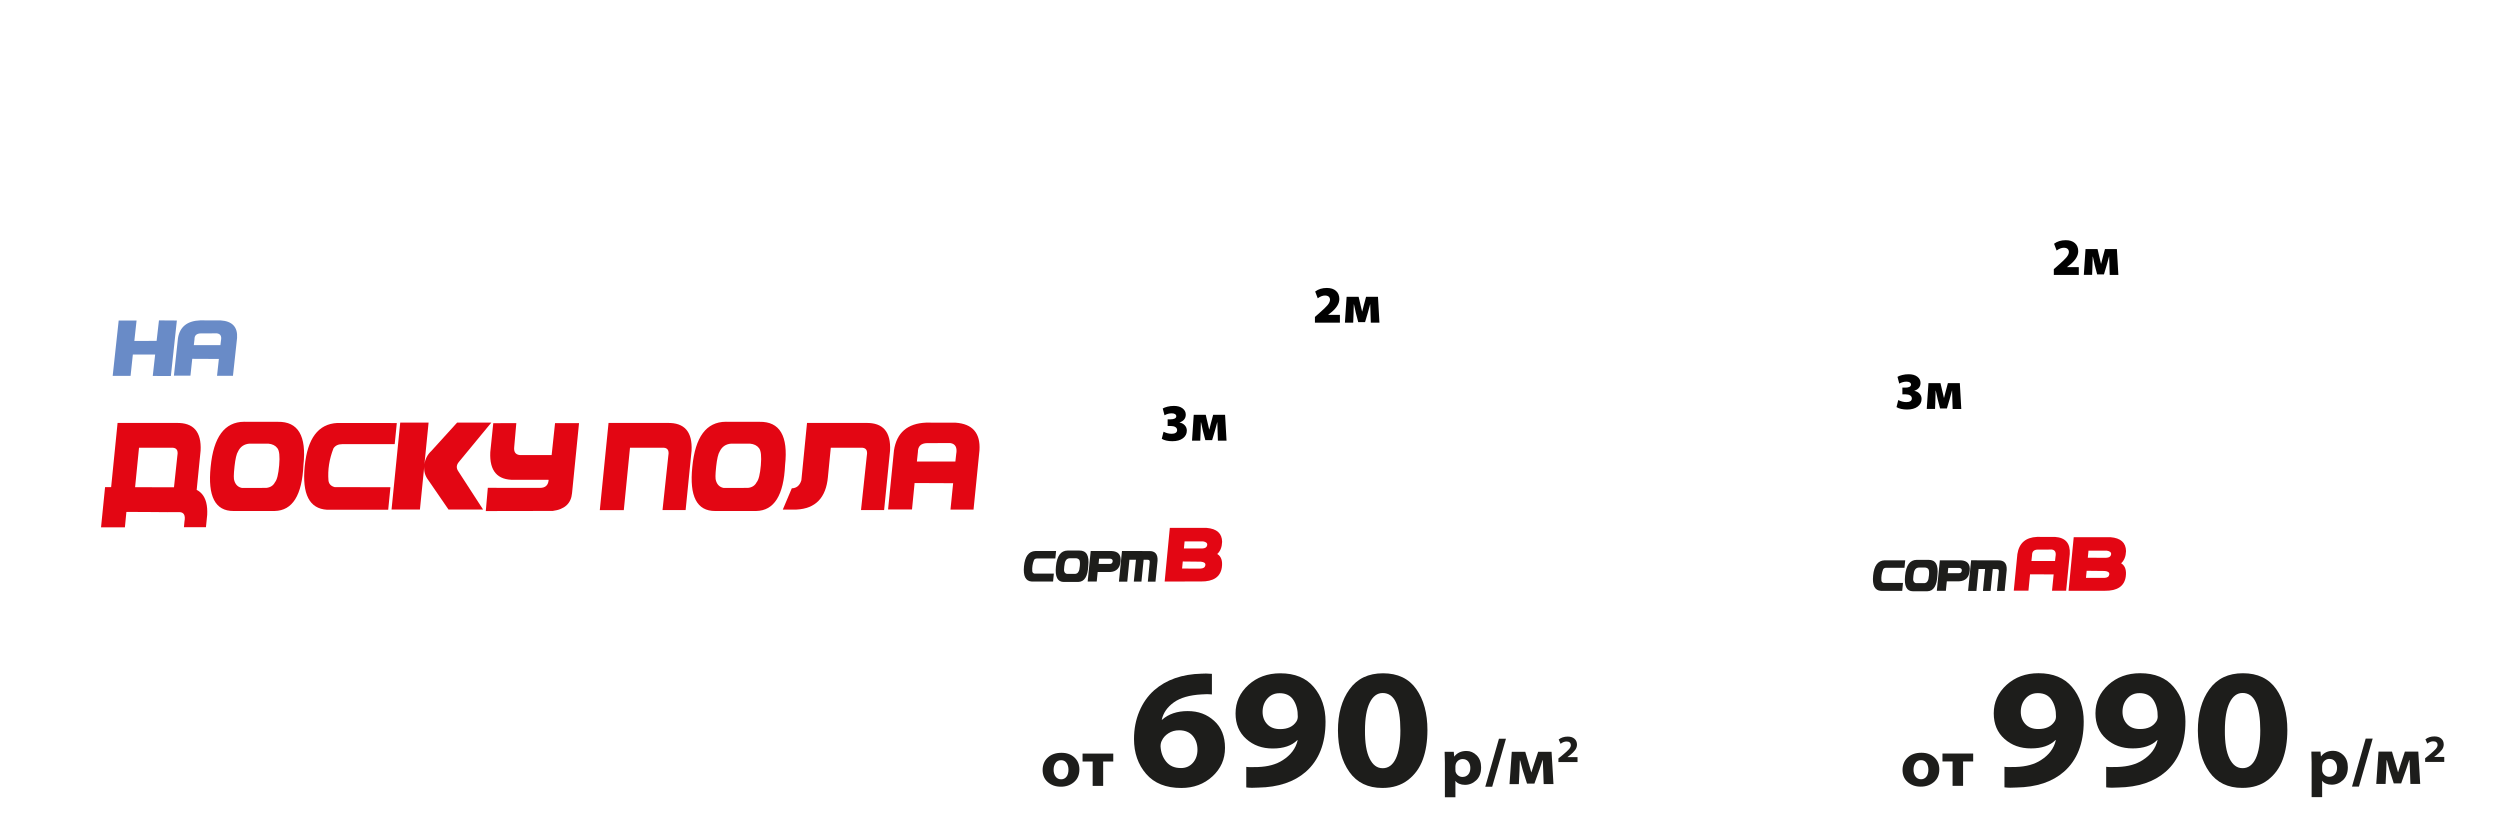 <?xml version="1.0" encoding="UTF-8"?>
<svg xmlns="http://www.w3.org/2000/svg" viewBox="0 0 1400 463">
  <defs>
    <style>
      .cls-1 {
        fill: #010101;
      }

      .cls-1, .cls-2, .cls-3, .cls-4 {
        stroke-width: 0px;
      }

      .cls-2 {
        fill: #e30613;
      }

      .cls-3 {
        fill: #1d1d1b;
      }

      .cls-4 {
        fill: #698bc7;
      }
    </style>
  </defs>
  <g id="_Слой_1" data-name="Слой 1">
    <g>
      <path class="cls-4" d="m66.46,179.48h10.02l-1.25,11.45,12.47-.04,1.32-11.47,10.02.07-3.36,31.08-10.14-.04,1.34-11.98h-12.49l-1.27,11.94h-10.02l3.36-30.99Z"/>
      <path class="cls-4" d="m97.39,210.38l2.28-21.06c1.05-6.34,5.2-9.64,12.44-9.92l11.37.02c6.59.41,9.68,3.69,9.28,9.84l-2.3,21.17h-8.92l1.03-9.42-14.91-.07-1.01,9.44h-9.25Zm11.53-20.4l-.38,3.29h14.89l.31-2.59c.48-2.39-.27-3.72-2.25-4l-9.02.02c-2.4.06-3.58,1.15-3.55,3.27Z"/>
    </g>
    <g>
      <path class="cls-3" d="m809.14,446.49v-19.32c0-1.85-.05-3.91-.15-6.18h5.11l.26,2.66h.07c1.58-2.07,3.85-3.11,6.81-3.11,2.15,0,4.04.82,5.7,2.46,1.65,1.64,2.48,3.88,2.48,6.72,0,3.11-.91,5.52-2.72,7.23-1.81,1.71-3.92,2.57-6.31,2.57-1.18,0-2.25-.2-3.2-.59-.95-.39-1.65-.93-2.09-1.59h-.07v9.14h-5.88Zm5.88-17.24v1.7c0,.47.02.83.07,1.07.2.84.65,1.56,1.37,2.16.71.6,1.55.91,2.52.91,1.33,0,2.4-.45,3.2-1.35.8-.9,1.2-2.13,1.2-3.68,0-1.43-.38-2.62-1.13-3.57-.75-.95-1.82-1.42-3.2-1.42-.94,0-1.78.31-2.54.93-.75.62-1.21,1.39-1.39,2.33-.07.32-.11.63-.11.93Z"/>
      <path class="cls-3" d="m835.63,440.57h-3.88l7.66-26.86h3.92l-7.7,26.86Z"/>
      <path class="cls-3" d="m845.33,439.09l1.26-18.09h7.55l2.15,7.22c.3.86.7,2.29,1.22,4.29h.07c.07-.22.3-.91.67-2.07.37-1.16.67-2.07.89-2.74l2.22-6.7h7.51l1.07,18.09h-5.48l-.26-7.55c-.02-.52-.07-1.5-.13-2.96-.06-1.46-.11-2.43-.13-2.92h-.11c-.47,1.58-1.06,3.37-1.78,5.37l-2.78,7.77h-4.14l-2.37-7.47c-.44-1.5-.94-3.34-1.48-5.51h-.18c-.03.54-.06,1.53-.09,2.96s-.07,2.39-.09,2.89l-.37,7.44h-5.22Z"/>
      <path class="cls-3" d="m883.41,426.77h-10.7v-2.03l1.94-1.57c1.87-1.55,3.17-2.74,3.91-3.55.73-.81,1.11-1.58,1.12-2.3,0-.62-.2-1.12-.6-1.51s-1.02-.58-1.86-.58c-1.06,0-2.16.43-3.3,1.29l-1.06-2.39c1.37-1.09,3.05-1.64,5.07-1.64,1.6,0,2.86.41,3.79,1.23.93.82,1.39,1.91,1.39,3.28,0,1.05-.33,2.04-1,2.96-.67.92-1.62,1.88-2.86,2.89l-1.47,1.1v.04h5.63v2.78Z"/>
    </g>
    <g>
      <path class="cls-2" d="m56.58,295.28l2.26-22.49,43.55.1c9.62-.28,14.17,4.86,13.64,15.41l-.7,6.94h-12.32l.28-3.12c.7-3.66-.36-5.44-3.16-5.34l-6.52.03-12.32-.1-10.51-.03-.83,8.61h-13.36Zm4.37-9.61l4.89-48.82h33c9.53-.21,14.03,4.96,13.5,15.51l-3.33,33.28h-12.94l3.26-30.5c.58-3.15-.59-4.62-3.51-4.41h-17.97l-3.47,34.94h-13.43Z"/>
      <path class="cls-2" d="m153.81,286.16h-23.04c-10.25.05-14.52-8.2-12.8-24.74,1.6-16.73,7.83-25.13,18.71-25.23l18.91.03c11.36-.21,16.13,7.87,14.33,24.22-.76,16.93-6.13,25.51-16.1,25.71Zm-22.49-24.83c-.49,4.41-.51,7.06-.07,7.96.7,2.22,2.12,3.54,4.27,3.96l13.6-.03c2.31-.25,3.93-1.31,4.86-3.16,1.13-1.3,1.92-4.46,2.36-9.49s.09-8.24-1.04-9.63c-1.09-1.46-2.78-2.29-5.07-2.5h-10.48c-3.03.23-5.18,1.7-6.46,4.41-.83,1.25-1.49,4.08-1.98,8.48Z"/>
      <path class="cls-2" d="m217.38,285.46h-34.25c-9.86-.58-14.02-8.69-12.49-24.33,1.53-15.64,7.6-23.72,18.22-24.26l33.35.03-1.18,11.83h-29.46c-2.2.02-3.8.8-4.82,2.33-2.36,6.02-3.3,12.03-2.81,18.04.25,1.92,1.41,3.15,3.47,3.68l31.23.07-1.25,12.6Z"/>
      <path class="cls-2" d="m224.12,236.64h15.89l-2.33,23.39c.42-2.98,1.7-5.47,3.85-7.46l14.47-15.93h19.16l-18.18,22.04c-1.46,1.71-1.56,3.47-.31,5.27l13.85,21.38h-19.36l-11.42-16.62c-1.71-2.27-2.43-4.8-2.15-7.6l-2.43,24.22h-15.89l4.86-48.69Z"/>
      <path class="cls-2" d="m324.26,236.95l-3.92,39.25c-.53,5.74-4.13,9.05-10.79,9.92l-37.51.07,1.14-13.01,29.25.03c2.91,0,4.51-1.41,4.79-4.23l-.04-.28h-19.12c-9.51.23-14.01-4.94-13.5-15.51l1.67-16.21,12.91-.03-1.18,13.33c-.32,2.78.72,4.29,3.12,4.55h17.84l1.91-17.87h13.43Z"/>
      <path class="cls-2" d="m335.89,285.67l4.89-48.82h33c9.53-.21,14.03,4.96,13.5,15.51l-3.33,33.28h-12.94l3.26-30.5c.58-3.15-.59-4.62-3.5-4.41h-17.97l-3.47,34.94h-13.43Z"/>
      <path class="cls-2" d="m423.54,286.16h-23.04c-10.25.05-14.52-8.2-12.8-24.74,1.6-16.73,7.83-25.13,18.7-25.23l18.91.03c11.36-.21,16.14,7.87,14.33,24.22-.76,16.93-6.13,25.51-16.1,25.71Zm-22.49-24.83c-.49,4.41-.51,7.06-.07,7.96.69,2.22,2.12,3.54,4.27,3.96l13.6-.03c2.31-.25,3.93-1.31,4.86-3.16,1.13-1.3,1.92-4.46,2.36-9.49s.09-8.24-1.04-9.63c-1.09-1.46-2.78-2.29-5.07-2.5h-10.48c-3.03.23-5.18,1.7-6.46,4.41-.83,1.25-1.49,4.08-1.98,8.48Z"/>
      <path class="cls-2" d="m466.61,236.85l-2.98,30.29c-1.06,11.61-6.93,17.69-17.59,18.22h-7.67l5.03-11.9c2.68-.07,4.48-1.58,5.38-4.55l3.16-32.06h14.68Zm-17.84,32.06l3.16-32.06h33c9.53-.21,14.03,4.96,13.5,15.51l-3.33,33.28h-12.94l3.26-30.5c.58-3.15-.59-4.62-3.5-4.41h-17.98l-15.16,18.18Z"/>
      <path class="cls-2" d="m497.32,285.32l3.3-33.07c1.53-9.95,7.53-15.14,18.01-15.58l16.45.03c9.53.65,14.01,5.79,13.43,15.44l-3.33,33.24h-12.91l1.49-14.78-21.58-.1-1.46,14.82h-13.39Zm16.69-32.03l-.55,5.17h21.55l.45-4.06c.69-3.75-.39-5.84-3.26-6.28l-13.05.03c-3.47.09-5.18,1.8-5.13,5.14Z"/>
    </g>
    <g>
      <path class="cls-1" d="m1062.04,228l.99-3.97c1.51.76,3.02,1.15,4.51,1.15.95,0,1.7-.17,2.26-.52.55-.34.83-.85.83-1.52,0-.75-.32-1.31-.96-1.71-.64-.39-1.43-.59-2.36-.59h-1.98v-3.77h1.86c.78,0,1.46-.14,2.07-.41.6-.27.9-.72.9-1.32,0-.49-.22-.88-.67-1.18-.45-.29-1.07-.44-1.86-.44-1.36,0-2.71.36-4.05,1.09l-.99-3.79c.64-.39,1.53-.73,2.66-1.02,1.14-.28,2.32-.43,3.57-.43,2.04,0,3.66.46,4.86,1.37s1.81,2.07,1.81,3.49c0,2.12-1.16,3.59-3.46,4.41v.06c1.17.2,2.13.71,2.9,1.53s1.15,1.82,1.15,3c0,1.77-.74,3.19-2.21,4.28-1.47,1.09-3.43,1.63-5.88,1.63s-4.48-.45-5.94-1.35Z"/>
      <path class="cls-1" d="m1078.98,229.03l.96-14.48h6.72l1.11,4.74c.04.16.31,1.31.82,3.47h.09c.19-.8.5-1.98.9-3.53l1.25-4.68h6.67l.82,14.48h-4.83l-.17-5.3c0-.18-.02-.9-.06-2.16-.04-1.27-.07-2.22-.09-2.87h-.06c-.17.59-.37,1.31-.58,2.16-.21.85-.45,1.71-.7,2.57l-1.57,5.3h-3.81l-1.34-5.12c-.12-.51-.3-1.34-.54-2.49-.24-1.15-.41-1.92-.51-2.31h-.12c-.02.55-.04,1.43-.06,2.63-.02,1.21-.04,2-.06,2.37l-.2,5.21h-4.63Z"/>
    </g>
    <g>
      <path class="cls-3" d="m1294.51,446.4v-19.32c0-1.85-.05-3.91-.15-6.18h5.11l.26,2.66h.07c1.58-2.07,3.85-3.11,6.81-3.11,2.15,0,4.05.82,5.7,2.46,1.65,1.64,2.48,3.88,2.48,6.72,0,3.11-.91,5.52-2.72,7.23-1.81,1.71-3.92,2.57-6.31,2.57-1.18,0-2.25-.2-3.2-.59-.95-.39-1.65-.93-2.09-1.59h-.07v9.14h-5.88Zm5.88-17.24v1.7c0,.47.02.83.07,1.07.2.84.65,1.56,1.37,2.16s1.55.91,2.52.91c1.33,0,2.4-.45,3.2-1.35.8-.9,1.2-2.13,1.2-3.68,0-1.43-.38-2.62-1.13-3.57-.75-.95-1.82-1.42-3.2-1.42-.94,0-1.78.31-2.54.93-.75.62-1.21,1.39-1.39,2.33-.07.32-.11.63-.11.93Z"/>
      <path class="cls-3" d="m1321,440.48h-3.88l7.66-26.86h3.92l-7.7,26.86Z"/>
      <path class="cls-3" d="m1330.7,439l1.26-18.09h7.55l2.15,7.22c.3.86.7,2.29,1.22,4.29h.07c.07-.22.3-.91.67-2.07.37-1.16.67-2.07.89-2.74l2.22-6.7h7.51l1.07,18.09h-5.48l-.26-7.55c-.02-.52-.07-1.5-.13-2.96-.06-1.46-.11-2.43-.13-2.92h-.11c-.47,1.58-1.06,3.37-1.78,5.37l-2.78,7.77h-4.14l-2.37-7.47c-.44-1.5-.94-3.34-1.48-5.51h-.18c-.03.54-.06,1.53-.09,2.96s-.07,2.39-.09,2.89l-.37,7.44h-5.22Z"/>
      <path class="cls-3" d="m1368.78,426.67h-10.7v-2.03l1.94-1.57c1.87-1.55,3.17-2.74,3.91-3.55s1.11-1.58,1.12-2.3c0-.62-.2-1.12-.6-1.51s-1.02-.58-1.86-.58c-1.06,0-2.16.43-3.3,1.29l-1.06-2.39c1.37-1.09,3.06-1.64,5.07-1.64,1.6,0,2.86.41,3.79,1.23.93.82,1.39,1.91,1.39,3.28,0,1.05-.33,2.04-1,2.96s-1.62,1.88-2.86,2.89l-1.47,1.1v.04h5.63v2.78Z"/>
    </g>
    <g>
      <path class="cls-1" d="m1164.14,153.95h-14v-3.21l2.62-2.32c2.1-1.82,3.58-3.27,4.47-4.32.88-1.06,1.33-2.05,1.35-2.97,0-.73-.24-1.3-.71-1.74-.48-.43-1.18-.65-2.11-.65-1.28,0-2.63.52-4.05,1.56l-1.43-3.8c1.79-1.33,3.96-2,6.52-2,2.19,0,3.91.55,5.15,1.66s1.86,2.61,1.86,4.52c0,2.49-1.47,4.95-4.4,7.38l-1.86,1.47v.06h6.58v4.35Z"/>
      <path class="cls-1" d="m1166.94,153.95l.96-14.48h6.72l1.11,4.74c.04.16.31,1.31.82,3.47h.09c.19-.8.5-1.98.9-3.53l1.25-4.68h6.67l.82,14.48h-4.83l-.17-5.3c0-.18-.02-.9-.06-2.16-.04-1.27-.07-2.22-.09-2.87h-.06c-.17.59-.37,1.31-.58,2.16-.21.85-.45,1.71-.7,2.57l-1.57,5.3h-3.81l-1.34-5.12c-.12-.51-.3-1.34-.54-2.49-.24-1.15-.41-1.92-.51-2.31h-.12c-.02.55-.04,1.43-.06,2.63-.02,1.21-.04,2-.06,2.37l-.2,5.21h-4.63Z"/>
    </g>
    <g>
      <path class="cls-3" d="m589.71,325.66h-11.93c-3.43-.2-4.88-3.06-4.35-8.56.53-5.5,2.65-8.35,6.35-8.53h11.62s-.41,4.18-.41,4.18h-10.26c-.77,0-1.33.28-1.68.82-.82,2.12-1.15,4.23-.98,6.35.09.68.49,1.11,1.21,1.29l10.88.02-.44,4.43Z"/>
      <path class="cls-3" d="m603.82,325.9h-8.03c-3.57.02-5.06-2.89-4.46-8.71.56-5.88,2.73-8.84,6.52-8.88h6.59c3.96-.06,5.62,2.78,4.99,8.53-.27,5.96-2.14,8.97-5.61,9.05Zm-7.83-8.74c-.17,1.55-.18,2.48-.02,2.8.24.78.74,1.25,1.49,1.39h4.74c.81-.1,1.37-.47,1.69-1.12.39-.46.67-1.57.82-3.34.15-1.77.03-2.9-.36-3.39-.38-.51-.97-.81-1.76-.88h-3.65c-1.06.08-1.81.6-2.25,1.55-.29.44-.52,1.43-.69,2.98Z"/>
      <path class="cls-3" d="m610.79,308.57h11.74c3.7.19,5.36,2.14,4.98,5.86s-2.33,5.69-5.83,5.9h-6.98l-.53,5.32h-5.07s1.69-17.08,1.69-17.08Zm4.42,7.24l6.27-.02c.93,0,1.46-.44,1.6-1.35.14-.91-.3-1.44-1.31-1.59h-6.27l-.29,2.97Z"/>
      <path class="cls-3" d="m626.6,325.73l1.71-17.18,15.17.04c3.35-.1,4.94,1.71,4.75,5.42l-1.16,11.71h-4.29l1.02-10.37c.24-1.29-.12-1.91-1.1-1.88h-2.27s-1.22,12.23-1.22,12.23h-4.28s1.21-12.26,1.21-12.26h-3.66s-1.21,12.28-1.21,12.28h-4.66Z"/>
      <path class="cls-2" d="m655.1,295.62h20.61c5.71.47,8.61,3.07,8.68,7.8-.1,2.96-1.01,5.24-2.74,6.81,2.24,1.35,3.1,3.87,2.57,7.58-.81,5.29-4.72,7.89-11.72,7.82l-20.29.02,2.89-30.04Zm6.87,22.77l10.28.02c1.63-.06,2.55-.67,2.75-1.84.21-1.17-.62-1.84-2.48-2.03l-10.17-.11-.38,3.95Zm1.02-11.26l10.28.02c1.63-.06,2.55-.67,2.75-1.83.21-1.16-.58-1.88-2.35-2.15h-10.3l-.38,3.95Z"/>
    </g>
    <g>
      <path class="cls-3" d="m1065.23,330.87h-11.93c-3.43-.2-4.88-3.06-4.35-8.56.53-5.5,2.65-8.35,6.35-8.53h11.62s-.41,4.18-.41,4.18h-10.26c-.77,0-1.33.28-1.68.82-.82,2.12-1.15,4.23-.98,6.35.09.68.49,1.11,1.21,1.29l10.88.02-.44,4.43Z"/>
      <path class="cls-3" d="m1079.34,331.11h-8.03c-3.57.02-5.06-2.89-4.46-8.71.56-5.88,2.73-8.84,6.52-8.88h6.59c3.96-.06,5.62,2.78,4.99,8.53-.27,5.96-2.14,8.97-5.61,9.05Zm-7.83-8.74c-.17,1.55-.18,2.48-.02,2.8.24.78.74,1.25,1.49,1.39h4.74c.81-.1,1.37-.47,1.69-1.12.39-.46.67-1.57.82-3.34.15-1.77.03-2.9-.36-3.39-.38-.51-.97-.81-1.76-.88h-3.65c-1.06.08-1.81.6-2.25,1.55-.29.44-.52,1.43-.69,2.98Z"/>
      <path class="cls-3" d="m1086.31,313.77h11.74c3.7.19,5.36,2.14,4.98,5.86s-2.33,5.69-5.83,5.9h-6.98l-.53,5.32h-5.07s1.69-17.08,1.69-17.08Zm4.42,7.24l6.27-.02c.93,0,1.46-.44,1.6-1.35.14-.91-.3-1.44-1.31-1.59h-6.27l-.29,2.97Z"/>
      <path class="cls-3" d="m1102.12,330.94l1.71-17.18,15.17.04c3.35-.1,4.94,1.71,4.75,5.42l-1.16,11.71h-4.29l1.02-10.37c.24-1.29-.12-1.91-1.1-1.88h-2.27s-1.22,12.23-1.22,12.23h-4.28s1.21-12.26,1.21-12.26h-3.66s-1.21,12.28-1.21,12.28h-4.66Z"/>
      <path class="cls-2" d="m1127.71,330.78l2.02-20.47c.94-6.16,4.62-9.37,11.04-9.65l10.08.02c5.84.4,8.59,3.59,8.23,9.56l-2.04,20.58h-7.91l.92-9.15-13.23-.06-.89,9.17h-8.21Zm10.23-19.83l-.34,3.2h13.21l.28-2.51c.43-2.32-.24-3.62-2-3.89l-8,.02c-2.13.06-3.18,1.12-3.15,3.18Z"/>
      <path class="cls-2" d="m1161.28,300.83h20.61c5.71.47,8.61,3.07,8.68,7.8-.1,2.96-1.01,5.24-2.74,6.81,2.24,1.35,3.1,3.87,2.57,7.58-.81,5.29-4.72,7.89-11.72,7.82l-20.29.02,2.89-30.04Zm6.87,22.77l10.28.02c1.63-.06,2.55-.67,2.75-1.84.21-1.17-.62-1.84-2.48-2.03l-10.17-.11-.38,3.95Zm1.02-11.26l10.28.02c1.63-.06,2.55-.67,2.75-1.83.21-1.16-.58-1.88-2.35-2.15h-10.3l-.38,3.95Z"/>
    </g>
    <g>
      <path class="cls-3" d="m594.08,440.55h-.04c-2.88,0-5.3-.84-7.25-2.54-1.95-1.69-2.92-3.95-2.92-6.79s.96-5.19,2.87-6.97c1.91-1.79,4.48-2.68,7.71-2.68,2.96,0,5.37.87,7.23,2.61,1.86,1.74,2.79,3.97,2.79,6.68,0,3.01-1.01,5.38-3.02,7.11-2.01,1.73-4.47,2.59-7.38,2.59Zm.11-4.14h.04c1.23,0,2.23-.47,2.98-1.42.75-.95,1.13-2.26,1.13-3.94,0-1.5-.35-2.77-1.04-3.79-.69-1.02-1.71-1.54-3.07-1.54s-2.46.52-3.16,1.55-1.05,2.31-1.05,3.81.38,2.83,1.13,3.83c.75,1,1.77,1.5,3.05,1.5Z"/>
      <path class="cls-3" d="m606.22,422.01h17.21v4.44h-5.66v13.65h-5.88v-13.65h-5.66v-4.44Z"/>
      <path class="cls-3" d="m678.67,377.34v11.53c-1.65-.19-3.59-.19-5.81,0-6.73.38-11.91,1.87-15.53,4.48-3.62,2.6-5.88,5.84-6.76,9.72h.19c3.62-3.24,8.41-4.86,14.38-4.86s10.78,1.83,14.81,5.48c4.03,3.65,6.05,8.68,6.05,15.1s-2.35,11.68-7.05,16c-4.7,4.32-10.51,6.48-17.43,6.48-8.57,0-15.13-2.62-19.67-7.86-4.54-5.24-6.81-11.76-6.81-19.58,0-5.52.98-10.65,2.95-15.38,1.97-4.73,4.73-8.68,8.29-11.86,6.79-5.97,15.68-9.08,26.67-9.33,1.33-.13,3.24-.1,5.71.1Zm-17.43,52.77h.1c2.73,0,4.95-.97,6.67-2.91,1.71-1.94,2.57-4.4,2.57-7.38s-.89-5.7-2.67-7.76c-1.78-2.06-4.32-3.1-7.62-3.1-2.22,0-4.21.56-5.95,1.67-1.75,1.11-3,2.52-3.76,4.24-.44.83-.67,1.87-.67,3.14.19,3.37,1.25,6.22,3.19,8.57,1.94,2.35,4.65,3.52,8.14,3.52Z"/>
      <path class="cls-3" d="m697.91,440.97v-11.53c1.01.19,3.17.22,6.48.1,5.65-.19,10.29-1.46,13.91-3.81,4.51-2.86,7.3-6.57,8.38-11.14l-.19-.1c-3.11,3.11-7.69,4.67-13.72,4.67s-10.86-1.78-14.86-5.33c-4-3.56-6-8.32-6-14.29,0-6.29,2.4-11.6,7.19-15.96,4.79-4.35,10.75-6.53,17.86-6.53,8.19,0,14.46,2.59,18.81,7.76,4.35,5.18,6.53,11.61,6.53,19.29,0,12.26-3.68,21.62-11.05,28.1-6.54,5.72-15.4,8.67-26.58,8.86-2.48.19-4.73.16-6.76-.1Zm18.67-52.77h-.1c-2.73,0-4.99,1-6.76,3s-2.67,4.49-2.67,7.48c0,2.73.86,5.02,2.57,6.86,1.71,1.84,4.13,2.76,7.24,2.76,4.25,0,7.3-1.43,9.14-4.29.51-.83.76-1.71.76-2.67.06-3.56-.73-6.63-2.38-9.24-1.65-2.6-4.26-3.91-7.81-3.91Z"/>
      <path class="cls-3" d="m774.21,441.25h-.1c-8.06,0-14.21-2.97-18.43-8.91-4.22-5.94-6.37-13.67-6.43-23.2,0-9.46,2.16-17.18,6.48-23.15,4.32-5.97,10.57-8.95,18.77-8.95s14.46,2.95,18.62,8.86c4.16,5.91,6.24,13.56,6.24,22.96,0,6.22-.86,11.7-2.57,16.43-1.71,4.73-4.49,8.57-8.34,11.53s-8.59,4.43-14.24,4.43Zm0-11.05h.1c3.17,0,5.62-1.79,7.33-5.38,1.71-3.59,2.57-8.84,2.57-15.77,0-13.97-3.3-20.96-9.91-20.96-3.05,0-5.46,1.79-7.24,5.38-1.78,3.59-2.67,8.78-2.67,15.57-.06,6.86.79,12.1,2.57,15.72,1.78,3.62,4.19,5.43,7.24,5.43Z"/>
    </g>
    <g>
      <path class="cls-3" d="m1075.63,440.52h-.04c-2.89,0-5.3-.84-7.25-2.53-1.95-1.69-2.92-3.95-2.92-6.79s.96-5.19,2.87-6.98c1.91-1.79,4.48-2.68,7.71-2.68,2.96,0,5.37.87,7.23,2.61,1.86,1.74,2.79,3.97,2.79,6.68,0,3.01-1.01,5.38-3.02,7.1-2.01,1.73-4.47,2.59-7.38,2.59Zm.11-4.14h.04c1.23,0,2.23-.47,2.98-1.42.75-.95,1.13-2.26,1.13-3.94,0-1.5-.35-2.77-1.04-3.79-.69-1.02-1.71-1.54-3.07-1.54s-2.46.52-3.16,1.55c-.7,1.04-1.05,2.31-1.05,3.81s.38,2.83,1.13,3.83c.75,1,1.77,1.5,3.05,1.5Z"/>
      <path class="cls-3" d="m1087.77,421.98h17.21v4.44h-5.66v13.65h-5.88v-13.65h-5.66v-4.44Z"/>
      <path class="cls-3" d="m1122.5,440.93v-11.53c1.01.19,3.17.22,6.48.1,5.65-.19,10.29-1.46,13.91-3.81,4.51-2.86,7.3-6.57,8.38-11.15l-.19-.1c-3.11,3.11-7.68,4.67-13.72,4.67s-10.86-1.78-14.86-5.33c-4-3.56-6-8.32-6-14.29,0-6.29,2.4-11.6,7.19-15.96,4.79-4.35,10.75-6.53,17.86-6.53,8.19,0,14.46,2.59,18.81,7.76,4.35,5.18,6.52,11.61,6.52,19.29,0,12.26-3.68,21.62-11.05,28.1-6.54,5.72-15.4,8.67-26.58,8.86-2.48.19-4.73.16-6.76-.1Zm18.67-52.77h-.1c-2.73,0-4.99,1-6.76,3-1.78,2-2.67,4.49-2.67,7.48,0,2.73.86,5.02,2.57,6.86,1.71,1.84,4.13,2.76,7.24,2.76,4.25,0,7.3-1.43,9.14-4.29.51-.82.76-1.71.76-2.67.06-3.56-.73-6.64-2.38-9.24-1.65-2.6-4.25-3.91-7.81-3.91Z"/>
      <path class="cls-3" d="m1179.46,440.93v-11.53c1.01.19,3.17.22,6.48.1,5.65-.19,10.29-1.46,13.91-3.81,4.51-2.86,7.3-6.57,8.38-11.15l-.19-.1c-3.11,3.11-7.68,4.67-13.72,4.67s-10.86-1.78-14.86-5.33c-4-3.56-6-8.32-6-14.29,0-6.29,2.4-11.6,7.19-15.96,4.79-4.35,10.75-6.53,17.86-6.53,8.19,0,14.46,2.59,18.81,7.76,4.35,5.18,6.52,11.61,6.52,19.29,0,12.26-3.68,21.62-11.05,28.1-6.54,5.72-15.4,8.67-26.58,8.86-2.48.19-4.73.16-6.76-.1Zm18.67-52.77h-.1c-2.73,0-4.99,1-6.76,3-1.78,2-2.67,4.49-2.67,7.48,0,2.73.86,5.02,2.57,6.86,1.71,1.84,4.13,2.76,7.24,2.76,4.25,0,7.3-1.43,9.14-4.29.51-.82.76-1.71.76-2.67.06-3.56-.73-6.64-2.38-9.24-1.65-2.6-4.25-3.91-7.81-3.91Z"/>
      <path class="cls-3" d="m1255.76,441.22h-.1c-8.07,0-14.21-2.97-18.43-8.91-4.22-5.94-6.37-13.67-6.43-23.2,0-9.46,2.16-17.18,6.48-23.15,4.32-5.97,10.57-8.95,18.77-8.95s14.46,2.95,18.62,8.86c4.16,5.91,6.24,13.56,6.24,22.96,0,6.22-.86,11.7-2.57,16.43-1.71,4.73-4.49,8.57-8.33,11.53-3.84,2.95-8.59,4.43-14.24,4.43Zm0-11.05h.09c3.17,0,5.62-1.79,7.33-5.38,1.71-3.59,2.57-8.84,2.57-15.77,0-13.97-3.3-20.96-9.91-20.96-3.05,0-5.46,1.79-7.24,5.38-1.78,3.59-2.67,8.78-2.67,15.57-.06,6.86.79,12.1,2.57,15.72,1.78,3.62,4.19,5.43,7.24,5.43Z"/>
    </g>
  </g>
  <g id="_Слой_2" data-name="Слой 2">
    <g>
      <path class="cls-1" d="m650.59,245.74l.99-3.97c1.51.76,3.02,1.15,4.51,1.15.95,0,1.7-.17,2.26-.52.55-.34.83-.85.83-1.52,0-.75-.32-1.31-.96-1.71s-1.43-.59-2.36-.59h-1.98v-3.77h1.86c.78,0,1.46-.14,2.07-.41.6-.27.9-.72.9-1.32,0-.49-.22-.88-.67-1.18-.45-.29-1.07-.44-1.86-.44-1.36,0-2.71.36-4.05,1.09l-.99-3.79c.64-.39,1.53-.73,2.66-1.02,1.13-.28,2.32-.43,3.57-.43,2.04,0,3.66.46,4.86,1.37s1.8,2.07,1.8,3.49c0,2.12-1.15,3.59-3.46,4.41v.06c1.17.2,2.13.71,2.9,1.53.77.82,1.15,1.82,1.15,3,0,1.77-.74,3.19-2.21,4.28-1.47,1.09-3.43,1.63-5.88,1.63s-4.48-.45-5.94-1.35Z"/>
      <path class="cls-1" d="m667.53,246.77l.96-14.48h6.72l1.11,4.74c.04.16.31,1.31.81,3.47h.09c.19-.8.49-1.98.9-3.53l1.25-4.68h6.67l.82,14.48h-4.83l-.17-5.3c0-.18-.02-.9-.06-2.16s-.07-2.22-.09-2.87h-.06c-.17.59-.37,1.31-.58,2.16-.21.85-.45,1.71-.7,2.57l-1.57,5.3h-3.81l-1.34-5.12c-.12-.51-.3-1.34-.54-2.49-.24-1.15-.41-1.92-.51-2.31h-.12c-.02.55-.04,1.43-.06,2.63-.02,1.21-.04,2-.06,2.37l-.21,5.21h-4.63Z"/>
    </g>
    <g>
      <path class="cls-1" d="m750.36,180.7h-14v-3.21l2.62-2.32c2.1-1.82,3.58-3.27,4.47-4.32.88-1.06,1.33-2.05,1.35-2.97,0-.73-.24-1.3-.71-1.74-.48-.43-1.18-.65-2.11-.65-1.28,0-2.63.52-4.05,1.56l-1.43-3.8c1.79-1.33,3.96-2,6.52-2,2.19,0,3.91.55,5.15,1.66s1.86,2.61,1.86,4.52c0,2.49-1.47,4.95-4.4,7.38l-1.86,1.47v.06h6.58v4.35Z"/>
      <path class="cls-1" d="m753.15,180.7l.96-14.48h6.72l1.11,4.74c.04.16.31,1.31.82,3.47h.09c.19-.8.5-1.98.9-3.53l1.25-4.68h6.67l.82,14.48h-4.83l-.17-5.3c0-.18-.02-.9-.06-2.16-.04-1.27-.07-2.22-.09-2.87h-.06c-.17.59-.37,1.31-.58,2.16-.21.85-.45,1.71-.7,2.57l-1.57,5.3h-3.81l-1.34-5.12c-.12-.51-.3-1.34-.54-2.49-.24-1.15-.41-1.92-.51-2.31h-.12c-.02.55-.04,1.43-.06,2.63-.02,1.21-.04,2-.06,2.37l-.2,5.21h-4.63Z"/>
    </g>
  </g>
</svg>